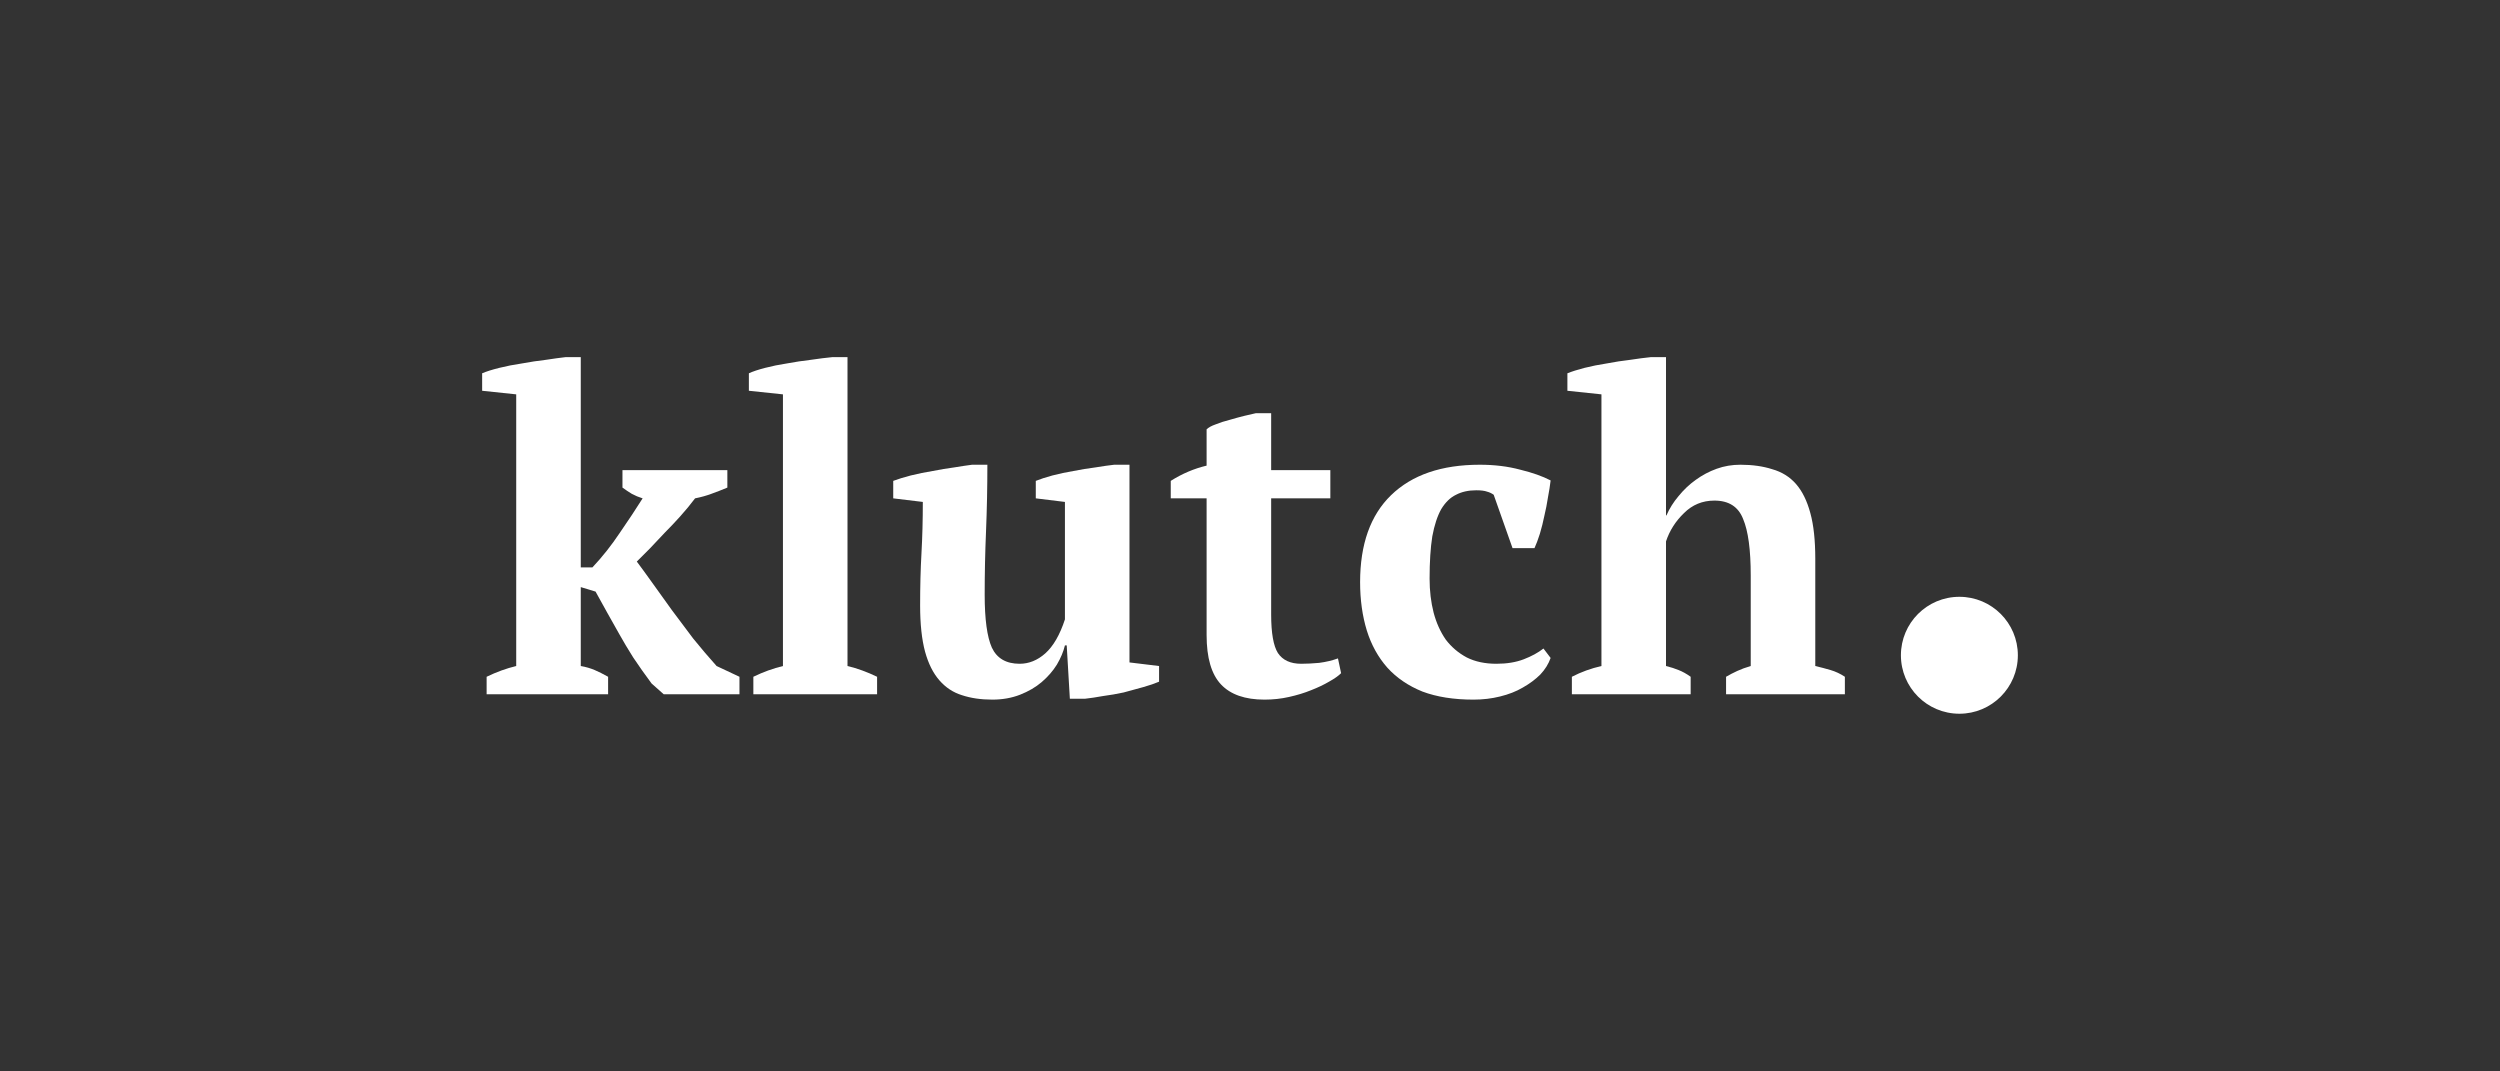 <svg width="140" height="60" viewBox="0 0 140 60" fill="none" xmlns="http://www.w3.org/2000/svg">
<rect x="0" y="0" width="140" height="60" fill="#333333" stroke="none"/>
<path d="M34.858 26.326H40.732V27.305C40.414 27.439 40.112 27.556 39.828 27.657C39.56 27.757 39.259 27.841 38.924 27.908C38.673 28.242 38.397 28.577 38.096 28.912C37.811 29.23 37.519 29.539 37.217 29.841C36.933 30.142 36.657 30.435 36.389 30.719C36.121 30.987 35.878 31.23 35.661 31.447C35.912 31.782 36.205 32.184 36.539 32.652C36.874 33.121 37.234 33.623 37.619 34.158C38.004 34.677 38.406 35.213 38.824 35.765C39.259 36.301 39.694 36.811 40.129 37.297L41.41 37.899V38.878H37.167L36.489 38.276C36.104 37.757 35.761 37.271 35.46 36.819C35.175 36.368 34.916 35.932 34.682 35.514C34.447 35.096 34.221 34.694 34.004 34.309C33.786 33.907 33.569 33.514 33.351 33.129L32.523 32.878V37.297C32.807 37.347 33.067 37.422 33.301 37.522C33.535 37.623 33.786 37.748 34.054 37.899V38.878H27.251V37.899C27.803 37.631 28.356 37.43 28.908 37.297V22.084L27 21.883V20.904C27.234 20.803 27.552 20.703 27.954 20.602C28.356 20.502 28.782 20.418 29.234 20.352C29.686 20.268 30.13 20.201 30.565 20.151C31 20.084 31.368 20.034 31.669 20H32.523V31.774H33.175C33.728 31.188 34.238 30.544 34.707 29.841C35.192 29.138 35.619 28.493 35.987 27.908C35.77 27.841 35.569 27.757 35.385 27.657C35.217 27.556 35.042 27.439 34.858 27.305V26.326Z" fill="white"/>
<path d="M49.117 38.878H42.188V37.899C42.74 37.631 43.292 37.43 43.845 37.297V22.084L41.937 21.883V20.904C42.154 20.803 42.456 20.703 42.841 20.602C43.226 20.502 43.636 20.418 44.071 20.352C44.523 20.268 44.966 20.201 45.401 20.151C45.853 20.084 46.255 20.034 46.606 20H47.46V37.297C48.012 37.43 48.564 37.631 49.117 37.899V38.878Z" fill="white"/>
<path d="M51.527 33.907C51.527 32.853 51.552 31.874 51.603 30.97C51.653 30.067 51.678 29.113 51.678 28.108L50.021 27.908V26.929C50.289 26.828 50.615 26.728 51 26.627C51.402 26.527 51.812 26.443 52.23 26.376C52.649 26.293 53.05 26.226 53.435 26.175C53.837 26.109 54.172 26.058 54.439 26.025H55.293C55.293 27.28 55.268 28.518 55.218 29.74C55.167 30.945 55.142 32.133 55.142 33.305C55.142 34.677 55.276 35.665 55.544 36.267C55.828 36.87 56.347 37.171 57.1 37.171C57.619 37.171 58.096 36.978 58.531 36.594C58.983 36.192 59.351 35.556 59.636 34.686V28.108L58.004 27.908V26.929C58.255 26.828 58.565 26.728 58.933 26.627C59.318 26.527 59.711 26.443 60.113 26.376C60.531 26.293 60.941 26.226 61.343 26.175C61.745 26.109 62.096 26.058 62.397 26.025H63.251V37.096L64.908 37.297V38.175C64.673 38.276 64.38 38.376 64.029 38.476C63.678 38.577 63.309 38.677 62.924 38.778C62.539 38.861 62.155 38.928 61.77 38.978C61.401 39.045 61.067 39.096 60.766 39.129H59.912L59.736 36.142H59.636C59.552 36.493 59.401 36.853 59.184 37.221C58.966 37.573 58.682 37.899 58.331 38.2C57.996 38.485 57.594 38.719 57.126 38.903C56.657 39.087 56.138 39.179 55.569 39.179C54.933 39.179 54.364 39.096 53.862 38.928C53.377 38.778 52.958 38.502 52.607 38.1C52.255 37.698 51.988 37.163 51.803 36.493C51.619 35.807 51.527 34.945 51.527 33.907Z" fill="white"/>
<path d="M65.562 26.929C66.198 26.527 66.868 26.242 67.57 26.075V24.042C67.671 23.941 67.838 23.849 68.073 23.766C68.323 23.665 68.583 23.581 68.851 23.515C69.135 23.431 69.411 23.355 69.679 23.289C69.947 23.222 70.165 23.171 70.332 23.138H71.185V26.326H74.499V27.908H71.185V34.41C71.185 35.447 71.311 36.167 71.562 36.569C71.83 36.97 72.265 37.171 72.867 37.171C73.168 37.171 73.503 37.154 73.871 37.121C74.256 37.071 74.608 36.987 74.926 36.87L75.102 37.698C74.951 37.849 74.725 38.008 74.424 38.175C74.139 38.343 73.805 38.502 73.42 38.652C73.051 38.803 72.641 38.928 72.189 39.029C71.754 39.129 71.294 39.179 70.809 39.179C69.721 39.179 68.909 38.895 68.374 38.326C67.838 37.757 67.57 36.836 67.57 35.564V27.908H65.562V26.929Z" fill="white"/>
<path d="M86.835 36.845C86.718 37.179 86.526 37.489 86.258 37.773C85.99 38.041 85.664 38.284 85.279 38.502C84.911 38.719 84.484 38.886 83.999 39.004C83.53 39.121 83.036 39.179 82.517 39.179C81.413 39.179 80.459 39.029 79.656 38.727C78.869 38.409 78.216 37.966 77.698 37.397C77.179 36.811 76.794 36.117 76.543 35.313C76.292 34.493 76.166 33.59 76.166 32.602C76.166 30.477 76.744 28.853 77.898 27.732C79.07 26.594 80.727 26.025 82.869 26.025C83.689 26.025 84.442 26.117 85.128 26.301C85.814 26.468 86.383 26.669 86.835 26.904C86.802 27.188 86.752 27.506 86.685 27.858C86.635 28.192 86.568 28.535 86.484 28.887C86.417 29.221 86.333 29.556 86.233 29.891C86.132 30.209 86.032 30.477 85.932 30.694H84.701L83.647 27.707C83.53 27.623 83.404 27.565 83.271 27.531C83.137 27.481 82.936 27.456 82.668 27.456C82.233 27.456 81.856 27.54 81.538 27.707C81.221 27.858 80.944 28.125 80.71 28.51C80.493 28.895 80.325 29.405 80.208 30.041C80.108 30.677 80.057 31.464 80.057 32.401C80.057 33.087 80.133 33.723 80.283 34.309C80.434 34.878 80.66 35.38 80.961 35.815C81.279 36.234 81.672 36.569 82.141 36.819C82.61 37.054 83.162 37.171 83.798 37.171C84.384 37.171 84.894 37.087 85.329 36.92C85.764 36.753 86.132 36.552 86.434 36.317L86.835 36.845Z" fill="white"/>
<path d="M103.313 38.878H96.66V37.899C96.861 37.782 97.07 37.673 97.288 37.573C97.505 37.472 97.757 37.38 98.041 37.297V32.225C98.041 30.786 97.899 29.732 97.614 29.062C97.347 28.376 96.811 28.033 96.008 28.033C95.338 28.033 94.769 28.267 94.301 28.736C93.832 29.188 93.497 29.715 93.296 30.318V37.297C93.564 37.363 93.799 37.439 93.999 37.522C94.217 37.606 94.443 37.732 94.677 37.899V38.878H88.025V37.899C88.543 37.631 89.096 37.43 89.681 37.297V22.084L87.774 21.883V20.904C88.025 20.803 88.343 20.703 88.728 20.602C89.129 20.502 89.548 20.418 89.983 20.352C90.418 20.268 90.853 20.201 91.288 20.151C91.723 20.084 92.108 20.034 92.443 20H93.296V28.862H93.322C93.489 28.477 93.715 28.117 93.999 27.782C94.284 27.431 94.602 27.13 94.953 26.878C95.322 26.611 95.715 26.401 96.133 26.251C96.552 26.1 96.995 26.025 97.464 26.025C98.133 26.025 98.727 26.109 99.246 26.276C99.782 26.427 100.225 26.703 100.577 27.104C100.928 27.506 101.196 28.05 101.38 28.736C101.564 29.405 101.656 30.259 101.656 31.297V37.297C101.94 37.363 102.225 37.439 102.51 37.522C102.794 37.606 103.062 37.732 103.313 37.899V38.878Z" fill="white"/>
<path d="M106.451 36.695C106.451 34.887 107.917 33.421 109.726 33.421C111.534 33.421 113 34.887 113 36.695C113 38.504 111.534 39.969 109.726 39.969C107.917 39.969 106.451 38.504 106.451 36.695Z" fill="white"/>
</svg>

